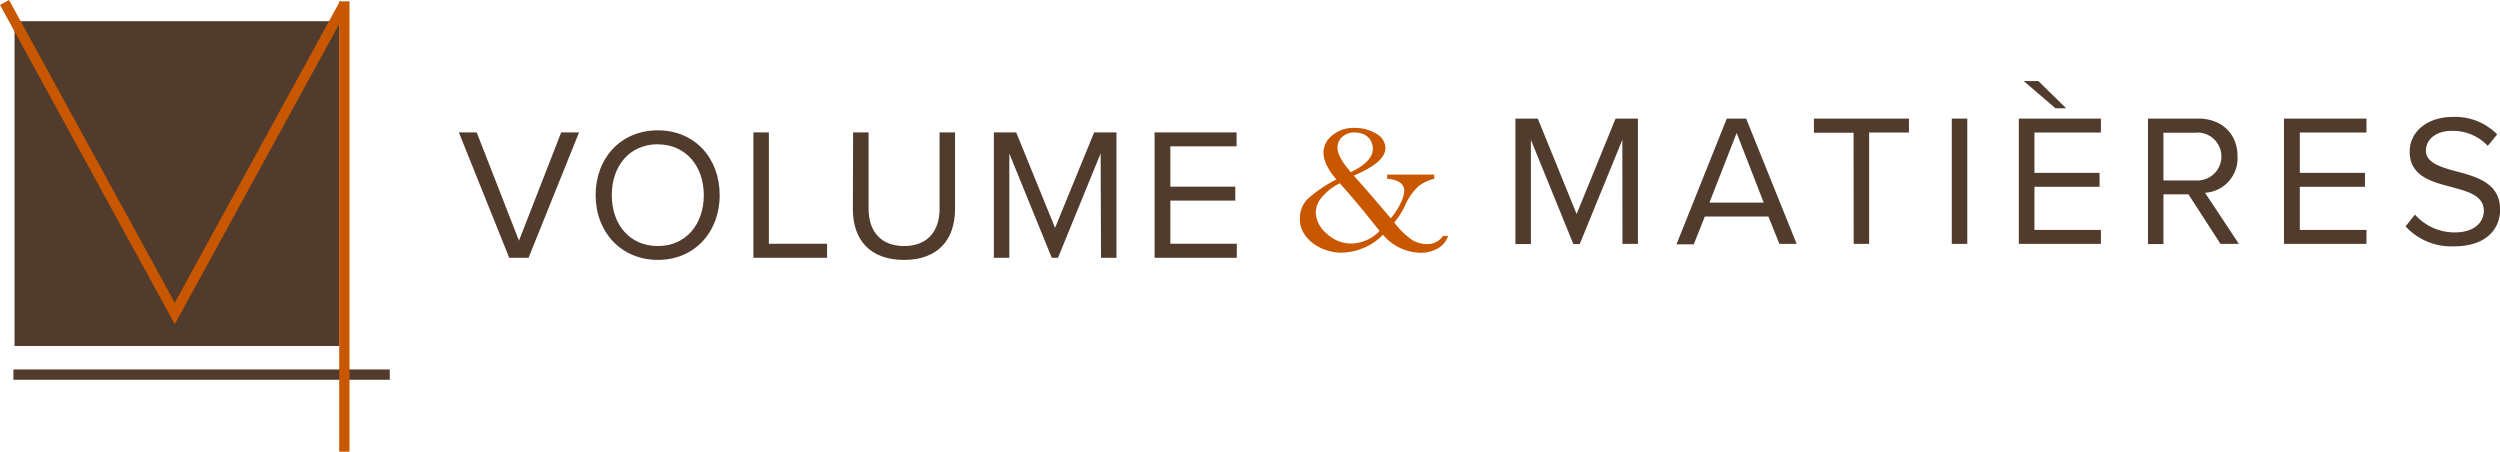 <svg xmlns="http://www.w3.org/2000/svg" viewBox="0 0 484.9 87.61"><defs><style>.cls-1{fill:#503b2c;}.cls-2,.cls-3{fill:none;stroke-miterlimit:10;stroke-width:2px;}.cls-2{stroke:#503b2c;}.cls-3{stroke:#c85700;}.cls-4{fill:#c85700;}</style></defs><g id="Calque_2" data-name="Calque 2"><g id="Calque_1-2" data-name="Calque 1"><rect class="cls-1" x="2.82" y="4.11" width="63" height="63"/><line class="cls-2" x1="2.6" y1="72.66" x2="75.6" y2="72.66"/><polyline class="cls-3" points="0.88 0.48 33.9 60.8 66.8 0.74"/><line class="cls-3" x1="66.79" y1="0.26" x2="66.79" y2="87.61"/><path class="cls-1" d="M89,25.68h3.46l8.2,21,8.19-21h3.46L102.52,50H98.77Z"/><path class="cls-1" d="M127.59,25.28c7.17,0,12,5.39,12,12.57s-4.88,12.56-12,12.56S115.53,45,115.53,37.85,120.37,25.28,127.59,25.28Zm0,2.7c-5.47,0-8.93,4.19-8.93,9.87s3.46,9.87,8.93,9.87,8.92-4.23,8.92-9.87S133,28,127.59,28Z"/><path class="cls-1" d="M146.13,25.68h3v21.6h11.29V50H146.13Z"/><path class="cls-1" d="M165.47,25.68h3V40.47c0,4.44,2.41,7.25,6.89,7.25s6.88-2.81,6.88-7.25V25.68h3V40.51c0,6-3.32,9.9-9.91,9.9s-9.91-3.89-9.91-9.87Z"/><path class="cls-1" d="M213.48,29.76,205.21,50H204l-8.23-20.22V50h-3V25.68h4.33l7.54,18.51,7.58-18.51h4.33V50h-3Z"/><path class="cls-1" d="M223.94,25.68h15.91v2.7H227v7.83H239.6v2.7H227v8.37h12.89V50H223.94Z"/><path class="cls-4" d="M269.06,33.86h9.13v.82a7.79,7.79,0,0,0-3,1.39,10.94,10.94,0,0,0-2.65,3.75,15,15,0,0,1-2.11,3.34A15,15,0,0,0,274,46.61a5.6,5.6,0,0,0,2.77.73,3.53,3.53,0,0,0,3.1-1.58h1a4.24,4.24,0,0,1-1.92,2.37,6.35,6.35,0,0,1-3.37.89,9.66,9.66,0,0,1-7.33-3.49A11.52,11.52,0,0,1,260.28,49a9.24,9.24,0,0,1-3-.47,8.63,8.63,0,0,1-2.63-1.36,6.91,6.91,0,0,1-1.86-2.1,4.91,4.91,0,0,1-.66-2.67,5.28,5.28,0,0,1,1.45-3.76,26.65,26.65,0,0,1,5.62-3.84q-2.5-2.89-2.5-5.24a4.28,4.28,0,0,1,1.71-3.3,6.31,6.31,0,0,1,4.29-1.45,8,8,0,0,1,4.16,1.08,3.26,3.26,0,0,1,1.86,2.85c0,1.82-2.05,3.6-6.15,5.32q1.92,2.14,3.7,4.21c1.19,1.38,2.35,2.73,3.47,4.07a12.31,12.31,0,0,0,1.92-2.93,6.17,6.17,0,0,0,.71-2.38q0-2.05-3.33-2.37Zm-9.2,1.69a10.6,10.6,0,0,0-3.44,2.67,4.8,4.8,0,0,0-1.22,2.93,5.63,5.63,0,0,0,2.12,4.15,6.9,6.9,0,0,0,4.78,1.94,7.78,7.78,0,0,0,5.48-2.44c-1.5-1.91-2.9-3.63-4.18-5.17S260.94,36.74,259.86,35.55ZM262,33.4q4.27-2.09,4.27-4.5a3.29,3.29,0,0,0-.25-1.31,2.7,2.7,0,0,0-.7-1,3.05,3.05,0,0,0-1.1-.66,4.25,4.25,0,0,0-1.41-.23,3.47,3.47,0,0,0-2.47.85,2.73,2.73,0,0,0-.92,2.12C259.41,29.81,260.27,31.4,262,33.4Z"/><path class="cls-1" d="M314.67,27.12,306.4,47.34h-1.23l-8.24-20.22V47.34h-3V23h4.34l7.53,18.51L313.36,23h4.33v24.3h-3Z"/><path class="cls-1" d="M343,42H330.67l-2.15,5.39h-3.35L334.93,23h3.75l9.8,24.3h-3.35Zm-11.44-2.7h10.53l-5.25-13.51Z"/><path class="cls-1" d="M359.52,25.74h-7.69V23h18.43v2.7h-7.72v21.6h-3Z"/><path class="cls-1" d="M378.57,23h3v24.3h-3Z"/><path class="cls-1" d="M391.57,23h15.92v2.7H394.6v7.83h12.63v2.7H394.6v8.37h12.89v2.7H391.57Zm.95-7.28h2.84L400.75,21h-2.07Z"/><path class="cls-1" d="M424.47,37.69h-4.85v9.65h-3V23h9.76c4.44,0,7.61,2.85,7.61,7.33a6.71,6.71,0,0,1-6.3,7.06l6.56,9.91h-3.57ZM426,25.74h-6.38V35H426a4.65,4.65,0,1,0,0-9.29Z"/><path class="cls-1" d="M443,23H459v2.7H446.07v7.83h12.64v2.7H446.07v8.37H459v2.7H443Z"/><path class="cls-1" d="M468.4,41.62a10.27,10.27,0,0,0,7.65,3.46c4.33,0,5.71-2.33,5.71-4.19,0-2.91-2.95-3.71-6.15-4.59-3.9-1-8.23-2.11-8.23-6.88,0-4,3.57-6.74,8.34-6.74a11.42,11.42,0,0,1,8.63,3.39l-1.82,2.22a9.3,9.3,0,0,0-7-2.91c-2.91,0-5,1.56-5,3.86s2.8,3.17,5.9,4c4,1.06,8.49,2.3,8.49,7.4,0,3.53-2.41,7.14-9,7.14a12,12,0,0,1-9.33-3.87Z"/></g></g></svg>